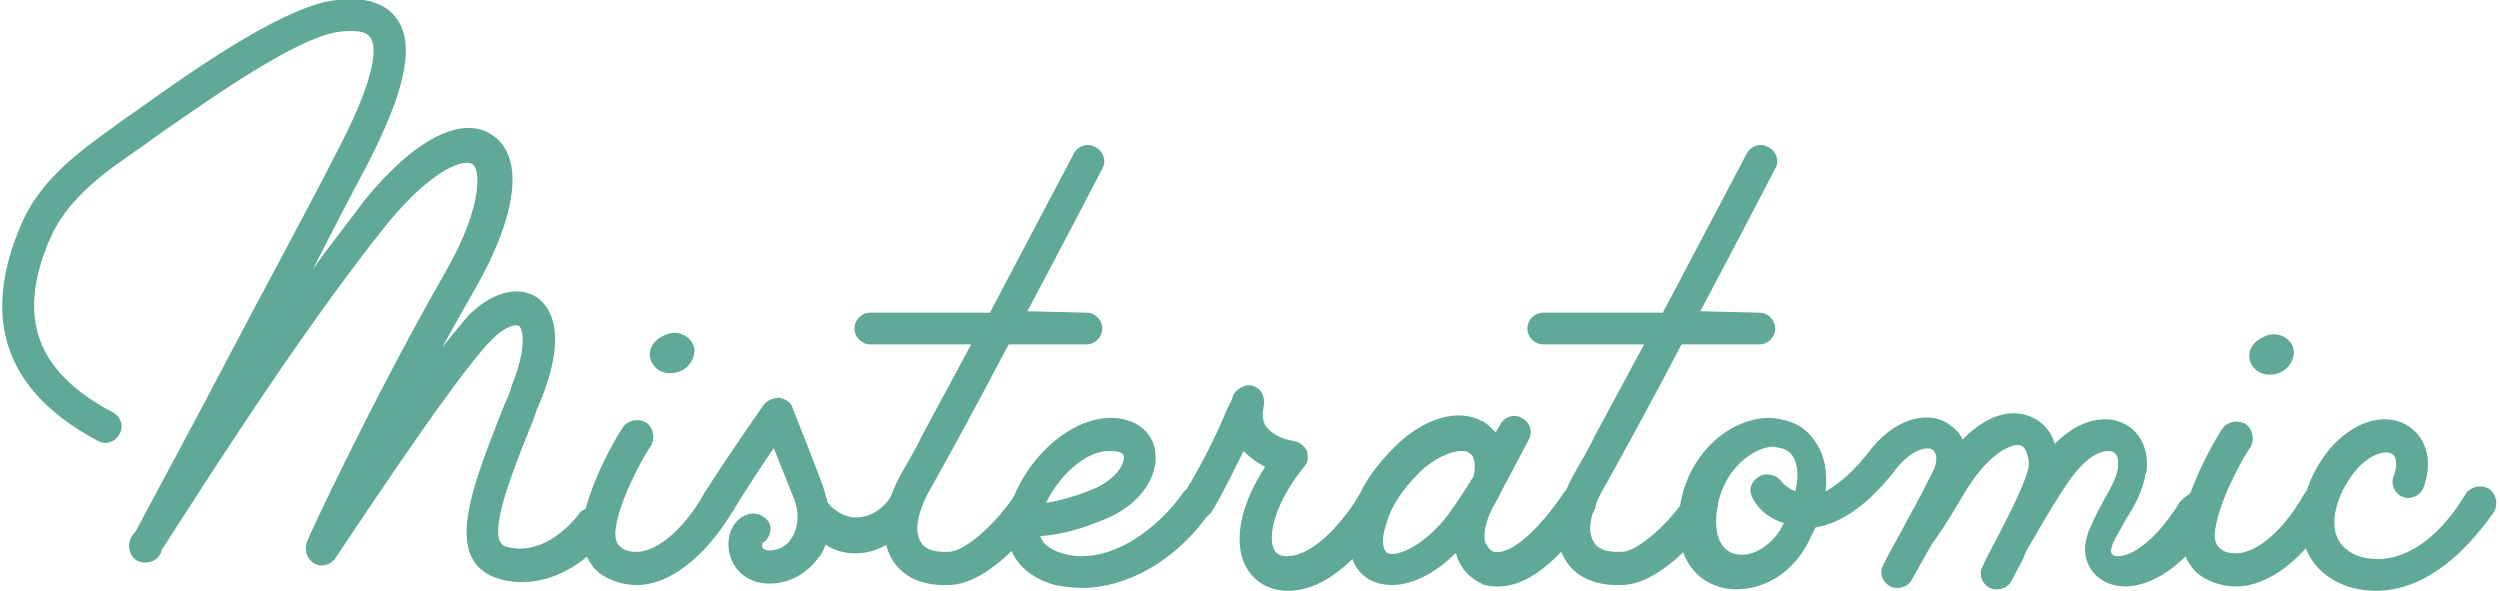 <?xml version="1.0" encoding="utf-8"?>
<!-- Generator: Adobe Illustrator 22.1.0, SVG Export Plug-In . SVG Version: 6.00 Build 0)  -->
<svg version="1.1" id="Calque_1" xmlns="http://www.w3.org/2000/svg" xmlns:xlink="http://www.w3.org/1999/xlink" x="0px" y="0px"
	 viewBox="0 0 173.5 41" style="enable-background:new 0 0 173.5 41;" xml:space="preserve">
<style type="text/css">
	.st0{fill:#60A897;}
</style>
<path class="st0" d="M42.1,35.4c0.5,0.4,0.6,1.1,0.2,1.6c-1.7,2.2-3.9,3.4-6.1,3.4c-0.6,0-1.2-0.1-1.8-0.3c-0.8-0.3-1.4-0.8-1.7-1.5
	c-1-2.2,0.5-5.9,2.3-10.5c0.2-0.4,0.4-0.9,0.5-1.3c1.1-2.7,0.8-4,0.5-4.2c-0.2-0.1-0.9,0-1.9,1c-2.6,2.6-10.7,15-10.8,15.1
	c-0.3,0.5-1,0.7-1.5,0.4s-0.7-0.9-0.5-1.5c0-0.1,4.4-9.6,9.6-18.7c2.7-4.7,2.4-7.2,1.9-7.5c-0.5-0.4-2.7,0.2-5.9,4.1
	c-6.3,7.8-14,20.1-15.7,22.7v0.1c0,0.1-0.1,0.1-0.1,0.2c0.1,0,0,0,0,0c-0.3,0.5-1,0.7-1.6,0.4c-0.5-0.3-0.7-1-0.4-1.6
	c0,0,0.1-0.2,0.3-0.4c2.2-4.1,4.4-8.2,6.5-12.2c2.4-4.6,5-9.3,7.5-14.2C26.5,4.6,26,3,25.7,2.6c-0.3-0.5-1.3-0.5-2.1-0.4
	c-3,0.3-9.8,5.2-13.1,7.5c-0.5,0.4-1,0.7-1.4,1c-2.2,1.5-4.5,3.3-5.6,5.8c-2.4,5.5-1,9.3,4.3,12.1c0.6,0.3,0.8,1,0.5,1.5
	c-0.3,0.6-1,0.8-1.5,0.5c-6.4-3.4-8.2-8.4-5.3-15.1c1.3-3,4-5,6.4-6.7c0.4-0.3,0.8-0.6,1.4-1c5-3.6,10.8-7.5,14.1-7.8
	c0.8-0.1,3.1-0.3,4.2,1.4c1.2,1.8,0.5,5-2.2,10.2c-1.3,2.4-2.5,4.8-3.7,7.1c1.2-1.7,2.5-3.3,3.6-4.8c3.4-4.2,6.8-6,8.9-4.5
	c2.2,1.5,1.7,5.5-1.2,10.6c-0.8,1.4-1.6,2.8-2.3,4.1c0.7-0.9,1.4-1.7,1.8-2.2c1.6-1.6,3.4-2.1,4.7-1.3c0.8,0.5,2.3,2.2,0.4,7
	c-0.2,0.5-0.4,0.9-0.5,1.3c-1.4,3.5-3,7.4-2.4,8.7c0.1,0.1,0.1,0.2,0.3,0.3c2.5,0.8,4.6-1.4,5.3-2.4C40.9,35.1,41.6,35,42.1,35.4
	L42.1,35.4z"/>
<path class="st0" d="M44.2,40.6c-1.1,0-2.2-0.4-2.9-1.1c-0.4-0.5-1-1.3-0.9-2.6c0.1-2.9,2.7-7.1,2.8-7.2c0.3-0.5,1-0.7,1.6-0.4
	c0.5,0.3,0.7,1,0.4,1.6c-0.7,1-2.4,4.2-2.5,6.1c0,0.4,0.1,0.7,0.3,0.9c0.3,0.3,0.7,0.4,1.2,0.4c1.1,0,3-1.1,4.7-4.1
	c0.3-0.5,1-0.7,1.6-0.4c0.5,0.3,0.7,1,0.4,1.6C49,38.6,46.5,40.6,44.2,40.6L44.2,40.6z M46.5,25.9c-0.8,0-1.4-0.6-1.4-1.3
	c0-0.4,0.2-0.8,0.6-1.1c0.3-0.2,0.7-0.4,1.1-0.4c0.8,0,1.4,0.6,1.4,1.3C48.1,25.3,47.4,25.9,46.5,25.9L46.5,25.9z"/>
<path class="st0" d="M63.3,34c0.3,0.2,0.7,0.6,0.6,1.1c0,0.1-0.1,0.3-0.2,0.4c-1,1.8-2.6,2.9-4.3,2.9c0,0,0,0-0.1,0
	c-0.7,0-1.4-0.2-2-0.6c-0.1,0.3-0.3,0.7-0.5,0.9c-0.8,1.1-2,1.8-3.4,1.8s-2.5-0.8-2.8-2.2c-0.2-1.2,0.3-2.3,1.3-2.6
	c0.6-0.2,1.2,0.1,1.5,0.6c0.2,0.5,0,1.1-0.5,1.4c0,0.1,0,0.2,0,0.3c0.1,0.1,0.2,0.2,0.5,0.2c0.6,0,1.2-0.3,1.5-0.8
	c0.5-0.7,0.6-1.8,0.2-2.8s-1-2.5-1.4-3.5c-0.9,1.3-2,3-2.8,4.3c-0.3,0.5-1,0.7-1.6,0.4c-0.5-0.3-0.7-1-0.4-1.6
	c1.5-2.4,4.1-6.1,4.1-6.1c0.2-0.3,0.7-0.5,1.1-0.5c0.4,0.1,0.8,0.3,0.9,0.7c0,0,1.4,3.5,2.1,5.4c0.1,0.3,0.2,0.7,0.3,1
	c0,0,0,0,0,0.1c0.1,0.2,0.8,1,1.8,1.1c1.2,0.1,2.4-0.7,2.9-2C62.1,33.9,62.7,33.7,63.3,34z"/>
<path class="st0" d="M75.4,21.7c0.6,0,1.1,0.5,1.1,1.1s-0.5,1.1-1.1,1.1H70c-2.2,4.2-4.4,8.2-5.3,9.8c-1,1.7-1.3,3.1-0.8,3.9
	c0.3,0.6,1.1,0.7,1.7,0.7l0,0h0.1h0.1c1.1,0,3.2-1.8,4.6-3.9c0.3-0.5,1-0.7,1.6-0.3c0.5,0.3,0.7,1,0.3,1.6c-1.1,1.7-3.9,4.9-6.5,4.9
	h-0.1h-0.1h-0.1c-1.6,0-2.9-0.6-3.6-1.8c-0.9-1.5-0.6-3.8,0.8-6.2c0.3-0.5,1.2-2.1,1.2-2.2l3.5-6.5h-7c-0.6,0-1.1-0.5-1.1-1.1
	s0.5-1.1,1.1-1.1h8.3l5.8-11c0.3-0.6,1-0.8,1.5-0.5c0.6,0.3,0.8,1,0.5,1.5c-0.2,0.4-2.6,5-5.2,9.9L75.4,21.7L75.4,21.7z"/>
<path class="st0" d="M75.1,40.8c-0.7,0-1.3-0.1-1.9-0.2c-2.1-0.6-3.3-2-3.3-3.9c0-3.3,3.6-7.7,7.2-7.7c1.8,0,3.1,1.1,3.1,2.7v0.1
	c0,1.2-0.8,2.9-3,4c-1.3,0.6-3.2,1.3-5,1.4c0.2,0.7,0.9,1,1.5,1.2c3.4,1,6.9-2,8.4-4.2c0.4-0.5,1.1-0.6,1.6-0.3
	c0.5,0.4,0.6,1.1,0.3,1.6C81.6,39,78.1,40.8,75.1,40.8L75.1,40.8z M72.6,34.9c1.3-0.2,2.7-0.7,3.6-1.1c1.5-0.8,1.8-1.7,1.8-2
	c0-0.2,0-0.5-0.9-0.5C75.4,31.2,73.5,33,72.6,34.9L72.6,34.9z"/>
<path class="st0" d="M89.4,41c-1.3,0-2.4-0.6-3-1.8c-0.8-1.7-0.3-4.2,1.4-6.8c-0.6-0.3-1.1-0.7-1.5-1.1c-0.7,1.4-1.3,2.7-2.2,4.2
	c-0.3,0.5-1,0.7-1.6,0.3c-0.5-0.3-0.7-1-0.3-1.6c1.3-2.1,2.3-4.2,3-5.9c0.2-0.3,0.3-0.6,0.4-0.9c0.3-0.5,0.9-0.8,1.4-0.6
	c0.6,0.2,0.8,0.8,0.7,1.4c-0.1,0.5-0.1,0.9,0.1,1.3c0.3,0.5,1.1,1,2,1.1c0.4,0.1,0.7,0.3,0.9,0.7c0.1,0.4,0.1,0.8-0.2,1.1
	c-2.1,2.6-2.5,4.8-2.1,5.7c0.1,0.2,0.3,0.5,0.9,0.5c2.1,0,4.3-3,5-4.2c0.3-0.5,1-0.7,1.6-0.4c0.5,0.3,0.7,1,0.4,1.6S93.1,41,89.4,41
	L89.4,41z"/>
<path class="st0" d="M110.3,33.9c0.5,0.4,0.6,1.1,0.3,1.6c-2.3,3.3-4.5,5.2-6.6,5.2c-0.3,0-0.6,0-0.9-0.1H103
	c-0.1-0.1-1.4-0.5-1.9-2c0-0.1,0-0.1-0.1-0.2c-1.4,1.4-3,2.2-4.4,2.2c-0.5,0-1-0.1-1.4-0.3c-0.7-0.3-2.2-1.5-1.3-4.7
	c0.5-2,1.9-3.6,2.9-4.6c1.9-1.9,4.3-2.7,6-1.8c0.3,0.1,0.6,0.4,1,0.8l0.3-0.5c0.3-0.6,1-0.8,1.5-0.5c0.6,0.3,0.8,1,0.5,1.5
	c-0.7,1.3-1.3,2.5-1.8,3.4c-0.3,0.6-0.5,1-0.7,1.3c-0.5,1-0.7,1.9-0.5,2.5c0.2,0.4,0.5,0.6,0.6,0.6c1,0.2,2.8-1.1,4.9-4.2
	C109,33.7,109.8,33.6,110.3,33.9L110.3,33.9z M96.3,38.4c0.5,0.2,2.1-0.2,3.9-2.3c0.5-0.6,1.3-1.8,2.1-3.1c0,0,0,0,0-0.1
	c0.1-0.5,0.1-1.3-0.4-1.5c-0.1-0.1-0.3-0.1-0.5-0.1c-0.7,0-1.9,0.5-2.9,1.5c-0.9,0.9-1.9,2.1-2.3,3.6C95.8,37.5,96,38.2,96.3,38.4
	L96.3,38.4z"/>
<path class="st0" d="M122.1,21.7c0.6,0,1.1,0.5,1.1,1.1s-0.5,1.1-1.1,1.1h-5.4c-2.2,4.2-4.4,8.2-5.3,9.8c-1,1.7-1.3,3.1-0.8,3.9
	c0.3,0.6,1.1,0.7,1.7,0.7l0,0h0.1h0.1c1.1,0,3.2-1.8,4.6-3.9c0.3-0.5,1-0.7,1.6-0.3c0.5,0.3,0.7,1,0.3,1.6c-1.1,1.7-3.9,4.9-6.5,4.9
	h-0.1h-0.1h-0.1c-1.6,0-2.9-0.6-3.6-1.8c-0.9-1.5-0.6-3.8,0.8-6.2c0.3-0.5,1.2-2.1,1.2-2.2l3.5-6.5h-7c-0.6,0-1.1-0.5-1.1-1.1
	s0.5-1.1,1.1-1.1h8.3l5.8-11c0.3-0.6,1-0.8,1.5-0.5c0.6,0.3,0.8,1,0.5,1.5c-0.2,0.4-2.6,5-5.2,9.9L122.1,21.7L122.1,21.7z"/>
<path class="st0" d="M153.4,34.2c0.5,0.3,0.7,1,0.4,1.6c-2.6,4.4-5.3,4.9-6.3,4.9c-1.6,0-2.8-1.1-2.8-2.6c0-0.4,0.1-0.7,0.2-1.1
	c0.3-0.7,0.6-1.4,1-2.1c0.5-0.9,1-1.7,1.1-2.5c0-0.1,0-0.2,0-0.3c0-0.5-0.2-0.8-0.7-0.8c-0.7,0-1.7,0.6-2.8,2.2
	c-1.3,1.9-2.7,4.5-2.8,4.6c-0.1,0.2-0.2,0.4-0.3,0.7c-0.3,0.6-0.6,1.1-0.8,1.5s-0.6,0.6-1,0.6c-0.2,0-0.3,0-0.5-0.1
	c-0.6-0.3-0.8-1-0.5-1.5c0.2-0.5,0.5-1,0.8-1.6c0.9-1.7,2.4-4.6,2.4-5.5c0-0.5-0.2-1.2-0.6-1.3c-0.5-0.1-2,0.3-3.8,3.2
	c-1.1,1.9-2.1,3.4-2.3,3.6c-0.5,0.9-1,1.8-1.4,2.5c-0.2,0.4-0.6,0.6-1,0.6c-0.2,0-0.3,0-0.5-0.1c-0.6-0.3-0.8-1-0.5-1.5
	c0.4-0.8,0.9-1.7,1.4-2.6l0,0l0.2-0.4c0.8-1.4,1.5-2.8,1.9-3.6c0.3-0.7,0.2-1.2-0.1-1.4s-1.3-0.1-2.4,1.2c-1.9,2.5-3.8,3.9-5.7,4.2
	c-0.1,0.2-0.2,0.4-0.3,0.6c-1,2.3-3,3.7-5.2,3.7c-2,0-4-1.4-4-4.5c0-4.4,3.3-7.4,6.3-7.4c0.4,0,0.8,0.1,1.2,0.2c1.1,0.3,1.8,1,2.3,2
	c0.4,0.8,0.5,1.8,0.4,2.9c0.9-0.5,2-1.4,3.2-3l0,0c1.9-2.3,4.1-2.5,5.3-1.7c0.4,0.3,0.8,0.6,1,1.1c1.5-1.5,3-2.1,4.4-1.7
	c1,0.3,1.7,1,2,2c1.1-1.1,2.3-1.7,3.5-1.7c1.7,0,2.9,1.3,2.9,3.1c0,0.2,0,0.5-0.1,0.7c-0.2,1.2-0.8,2.3-1.4,3.2
	c-0.3,0.6-0.7,1.2-0.9,1.7c0,0.1-0.1,0.3-0.1,0.4c0,0.1,0,0.4,0.5,0.4c0.9,0,2.6-1,4.3-3.8C152.1,34,152.8,33.8,153.4,34.2
	L153.4,34.2z M123.8,36.3c-1.3-0.4-2-1.3-2.2-1.8c-0.3-0.6,0-1.2,0.6-1.5c0.5-0.2,1.2,0,1.5,0.5c0.1,0.1,0.4,0.4,0.9,0.6
	c0.2-0.9,0.2-1.7-0.1-2.3c-0.2-0.4-0.5-0.6-0.9-0.7c-0.2,0-0.3-0.1-0.5-0.1c-1.6,0-4,2-4,5.2c0,1.4,0.6,2.3,1.8,2.3
	C121.8,38.5,123.1,37.8,123.8,36.3z"/>
<path class="st0" d="M155.2,40.7c-1.1,0-2.2-0.4-2.9-1.1c-0.4-0.5-1-1.3-0.9-2.6c0.1-2.9,2.7-7.1,2.8-7.2c0.3-0.5,1-0.7,1.6-0.4
	c0.5,0.3,0.7,1,0.4,1.6c-0.7,1-2.4,4.2-2.5,6.1c0,0.4,0.1,0.7,0.3,0.9c0.3,0.3,0.7,0.4,1.2,0.4c1.1,0,3-1.1,4.7-4.1
	c0.3-0.5,1-0.7,1.6-0.4c0.5,0.3,0.7,1,0.4,1.6C160,38.7,157.5,40.7,155.2,40.7L155.2,40.7z M157.5,26c-0.8,0-1.4-0.6-1.4-1.3
	c0-0.4,0.2-0.8,0.6-1.1c0.3-0.2,0.7-0.4,1.1-0.4c0.8,0,1.4,0.6,1.4,1.3C159.1,25.4,158.4,26,157.5,26L157.5,26z"/>
<path class="st0" d="M164.9,41c-3,0-5.2-1.9-5.2-4.7c0-1.9,0.9-4,2.3-5.5c1.1-1.1,2.3-1.7,3.5-1.7c1.7,0,3,1.3,3,3.1
	c0,0.5-0.1,1.1-0.3,1.6c-0.2,0.6-0.9,0.9-1.4,0.7c-0.6-0.2-0.9-0.9-0.7-1.4c0.1-0.3,0.2-0.6,0.2-0.9c0-0.7-0.4-0.8-0.7-0.8
	c-0.6,0-1.3,0.4-1.9,1c-1,1.1-1.7,2.6-1.7,3.9c0,1.5,1.2,2.5,3,2.5c2.3,0,4.5-1.8,6.1-4.5c0.3-0.5,1-0.7,1.6-0.4
	c0.5,0.3,0.7,1,0.4,1.6C170.8,38.8,168,41,164.9,41L164.9,41z"/>
</svg>
